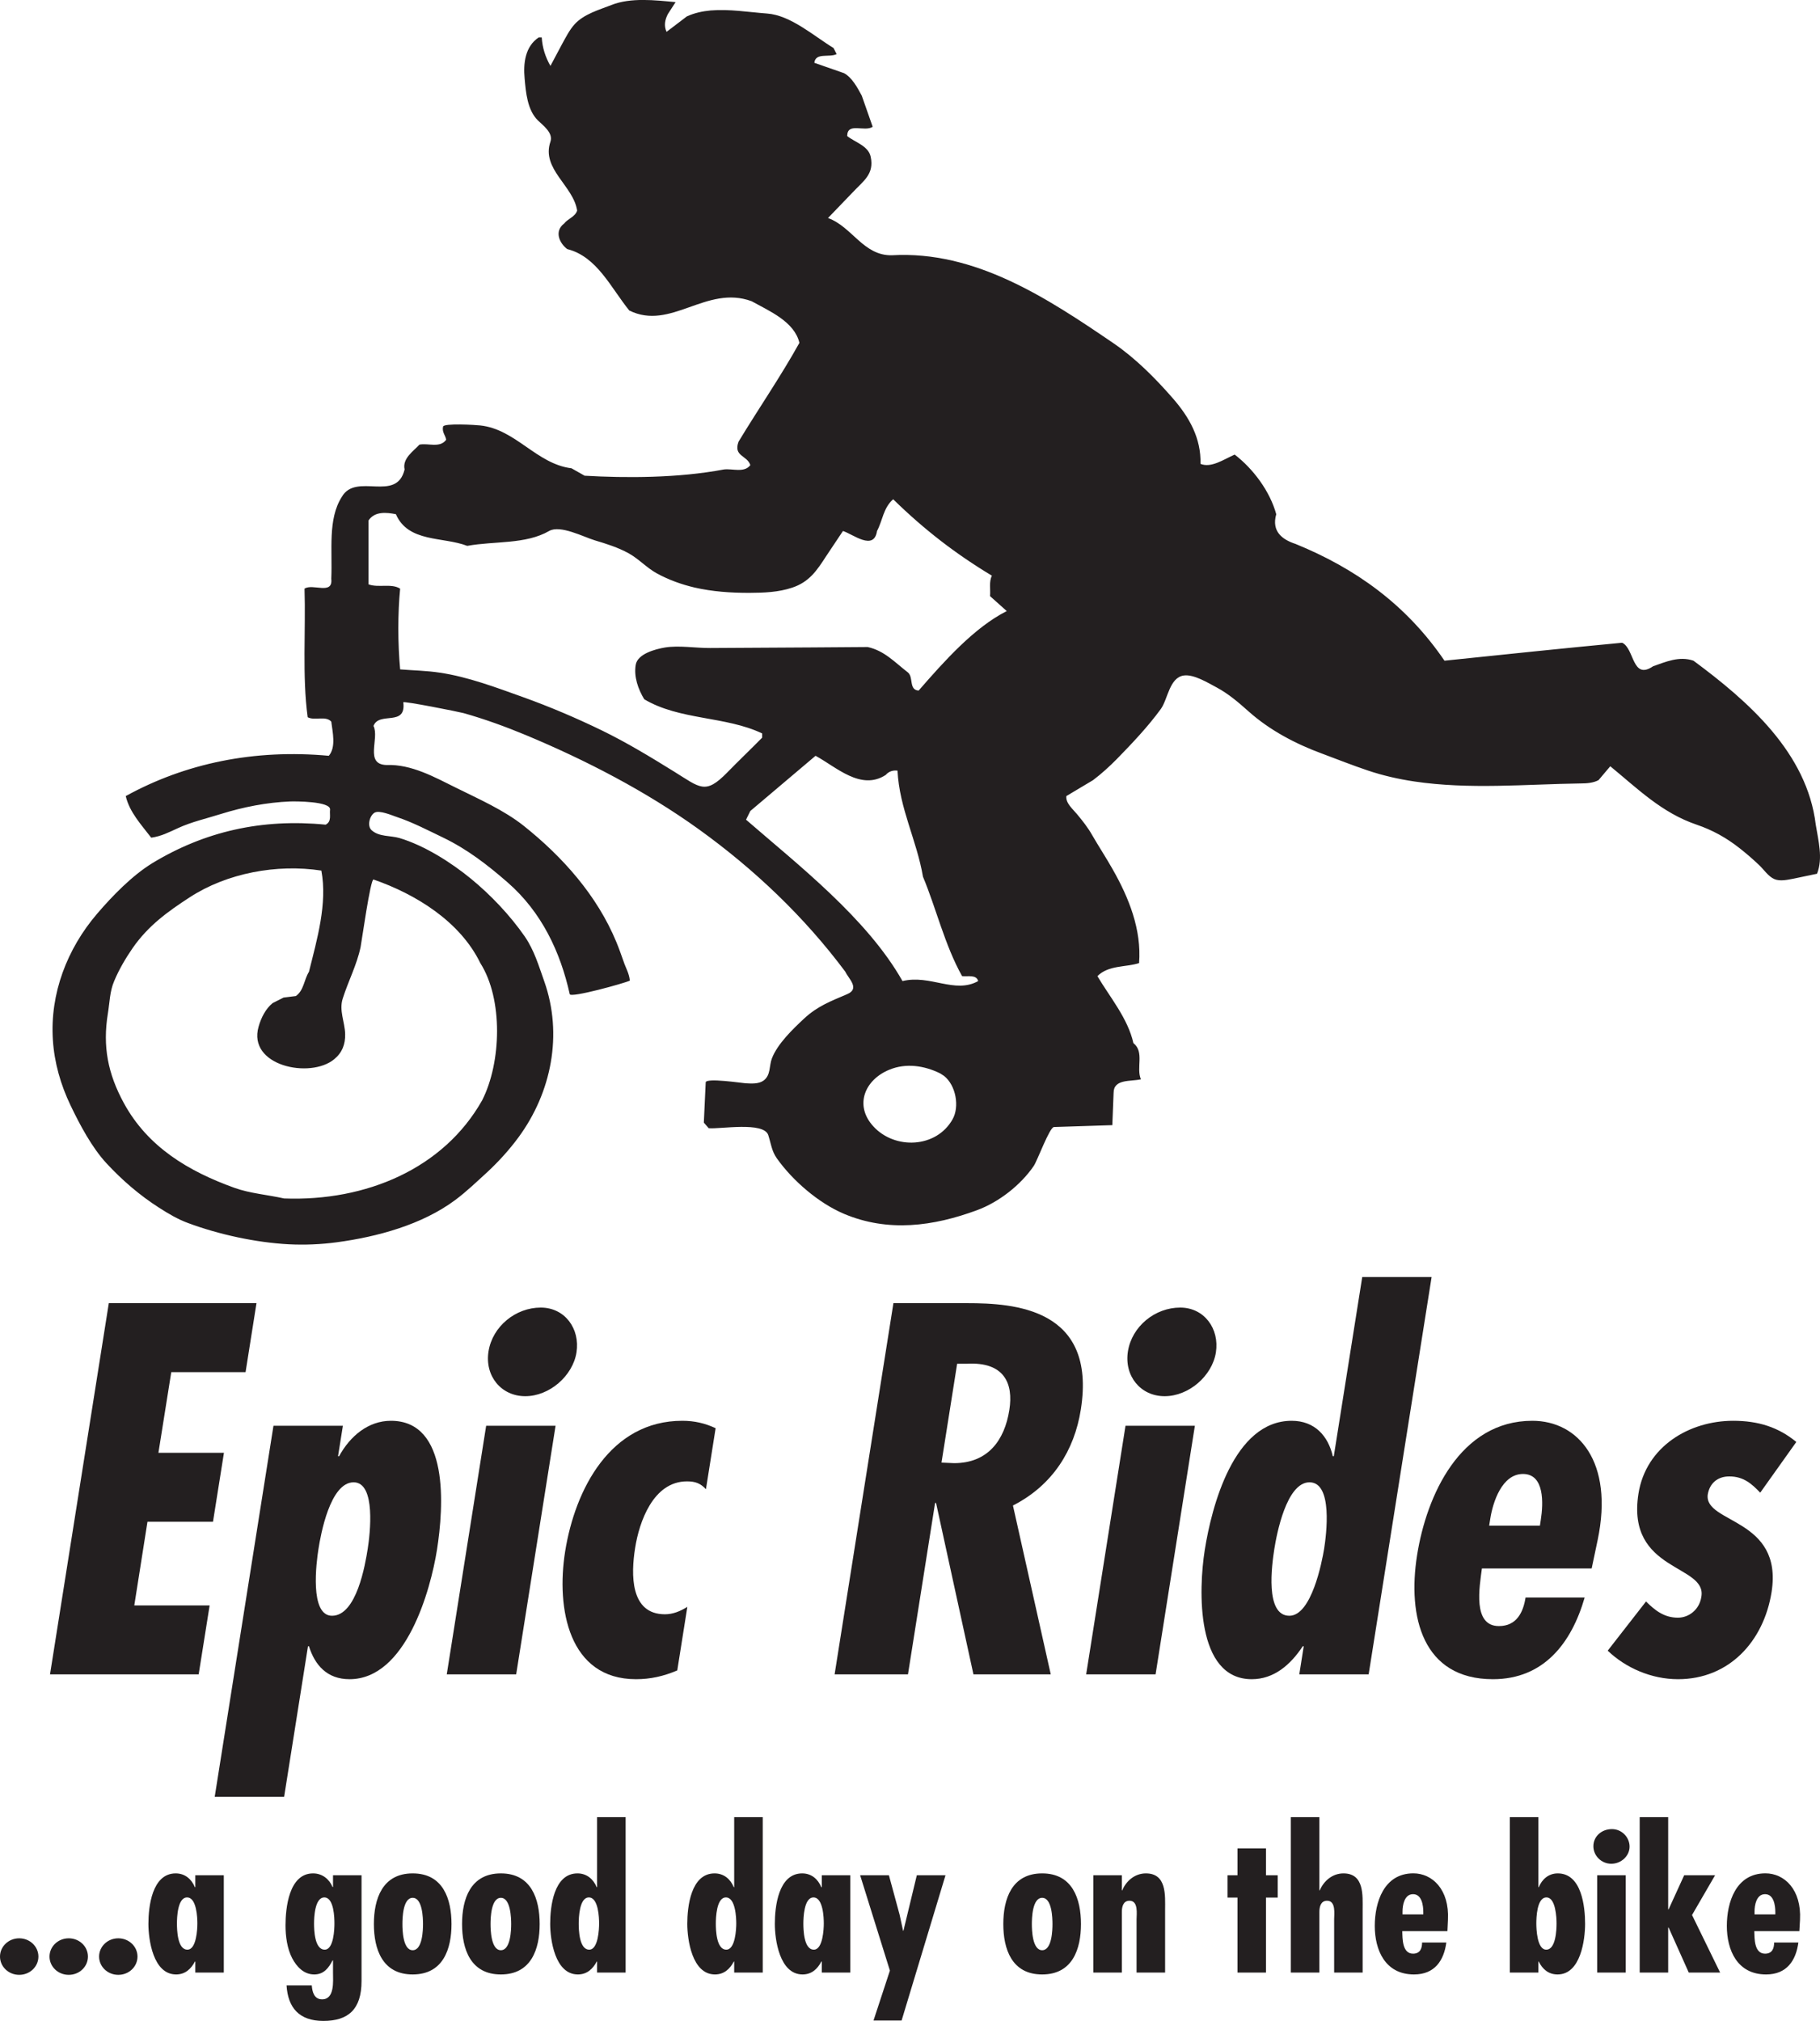 <?xml version="1.0" encoding="UTF-8"?>
<svg xmlns="http://www.w3.org/2000/svg" xmlns:xlink="http://www.w3.org/1999/xlink" width="144pt" height="159.89pt" viewBox="0 0 144 159.89" version="1.1">
<defs>
<clipPath id="clip1">
  <path d="M 22 148 L 29 148 L 29 159.891 L 22 159.891 Z M 22 148 "/>
</clipPath>
<clipPath id="clip2">
  <path d="M 68 148 L 75 148 L 75 159.891 L 68 159.891 Z M 68 148 "/>
</clipPath>
</defs>
<g id="surface1">
<path style=" stroke:none;fill-rule:evenodd;fill:rgb(13.699%,12.199%,12.5%);fill-opacity:1;" d="M 53.453 0.168 L 52.84 1.117 C 52.609 1.57 52.516 2.039 52.738 2.52 L 54.34 1.301 C 54.926 1.027 55.582 0.887 56.223 0.828 C 57.707 0.703 59.219 0.961 60.695 1.07 C 62.566 1.207 64.406 2.863 65.949 3.797 L 66.195 4.281 C 65.609 4.574 64.527 4.133 64.43 4.969 L 66.781 5.789 C 67.418 6.133 67.852 6.953 68.184 7.57 L 69.047 10.031 C 68.41 10.469 67.031 9.641 67.031 10.766 C 67.648 11.258 68.715 11.539 68.891 12.41 C 69.18 13.785 68.32 14.305 67.461 15.223 L 65.512 17.25 C 67.426 17.938 68.309 20.246 70.57 20.195 C 77.164 19.82 82.848 23.578 88.066 27.133 C 89.832 28.336 91.395 29.906 92.797 31.516 C 94.094 33.004 95.039 34.668 94.984 36.699 C 95.816 37.047 96.801 36.363 97.688 35.965 C 99.16 37.098 100.48 38.867 100.977 40.684 C 100.586 42.055 101.465 42.695 102.504 43.035 C 107.219 44.957 111.246 47.809 114.289 52.273 C 118.961 51.789 123.672 51.293 128.344 50.852 C 129.324 51.293 129.121 53.852 130.793 52.715 C 131.781 52.371 132.855 51.883 133.988 52.273 C 138.312 55.473 142.977 59.547 143.664 65.246 C 143.859 66.469 144.254 67.898 143.766 69.129 L 141.898 69.52 C 141.434 69.605 140.852 69.746 140.395 69.555 C 139.91 69.348 139.562 68.801 139.18 68.441 C 138.684 67.969 138.156 67.512 137.621 67.094 C 136.57 66.27 135.488 65.672 134.238 65.246 C 131.484 64.312 129.566 62.395 127.406 60.625 L 126.477 61.723 C 126.062 61.945 125.543 61.984 125.078 61.984 C 120.699 62.047 116.246 62.477 111.898 61.828 C 110.648 61.641 109.402 61.359 108.203 60.953 C 106.992 60.547 105.809 60.074 104.613 59.629 C 102.508 58.855 100.465 57.781 98.785 56.281 C 97.996 55.578 97.207 54.898 96.273 54.395 C 95.582 54.031 94.457 53.328 93.656 53.445 C 92.523 53.613 92.398 55.324 91.852 56.086 C 90.832 57.488 89.59 58.797 88.379 60.039 C 87.785 60.641 87.16 61.211 86.484 61.723 L 84.371 62.984 C 84.305 63.543 84.883 64.012 85.207 64.406 C 85.648 64.934 86.078 65.477 86.414 66.074 C 86.938 66.98 87.516 67.855 88.031 68.77 C 89.316 71.023 90.332 73.551 90.125 76.199 C 89.039 76.543 87.711 76.348 86.828 77.23 C 87.816 78.898 89.238 80.57 89.676 82.531 C 90.566 83.223 89.879 84.5 90.27 85.391 C 89.48 85.582 88.109 85.34 88.109 86.461 L 88.008 89.02 L 83.391 89.168 C 83.039 89.184 82.078 91.832 81.789 92.25 C 80.754 93.766 79.023 95.117 77.297 95.75 C 73.855 97.02 70.27 97.516 66.766 96.031 C 64.77 95.184 62.715 93.414 61.461 91.641 C 61.055 91.07 60.996 90.457 60.785 89.805 C 60.422 88.719 56.953 89.348 56.074 89.262 L 55.688 88.82 L 55.836 85.637 C 55.848 85.258 58.723 85.691 58.988 85.707 C 59.449 85.73 60.02 85.777 60.414 85.492 C 61 85.062 60.844 84.312 61.078 83.727 C 61.523 82.582 62.715 81.434 63.594 80.613 C 64.664 79.605 65.727 79.215 67.031 78.656 C 68.066 78.211 67.133 77.43 66.887 76.887 C 63.641 72.535 59.691 68.781 55.293 65.613 C 51.102 62.598 46.355 60.141 41.598 58.156 C 39.988 57.488 38.348 56.891 36.672 56.418 C 36.281 56.312 31.895 55.441 31.91 55.566 C 32.152 57.531 29.992 56.258 29.551 57.434 C 30.043 58.422 28.812 60.48 30.586 60.527 C 32.539 60.449 34.395 61.492 36.094 62.332 C 37.891 63.223 39.859 64.086 41.441 65.34 C 44.527 67.801 47.246 70.855 48.766 74.531 C 48.973 75.031 49.152 75.539 49.332 76.051 C 49.5 76.562 49.793 77.039 49.832 77.586 C 49.445 77.781 45.145 78.977 45.078 78.656 C 44.336 75.32 42.863 72.168 40.16 69.812 C 38.578 68.434 36.988 67.203 35.086 66.281 C 33.871 65.699 32.664 65.062 31.387 64.637 C 31.008 64.508 30.016 64.078 29.637 64.297 C 29.254 64.516 29.02 65.344 29.406 65.688 C 30.004 66.223 30.887 66.094 31.609 66.305 C 33.586 66.898 35.684 68.23 37.262 69.523 C 38.832 70.809 40.363 72.426 41.523 74.098 C 42.277 75.203 42.621 76.402 43.062 77.641 C 44.547 81.844 43.633 86.434 41.023 89.984 C 40.309 90.953 39.473 91.879 38.59 92.703 C 37.75 93.469 36.926 94.266 36.016 94.945 C 33.387 96.898 29.867 97.852 26.66 98.285 C 25.391 98.457 24.109 98.508 22.832 98.445 C 20.238 98.305 17.316 97.672 14.883 96.766 C 14.07 96.469 13.301 96.012 12.578 95.547 C 11.051 94.57 9.66 93.371 8.43 92.043 C 7.27 90.793 6.309 88.977 5.578 87.449 C 4.801 85.824 4.297 84.074 4.184 82.281 C 3.941 78.613 5.312 75.062 7.684 72.293 C 8.898 70.875 10.461 69.266 12.062 68.285 C 16.191 65.785 20.711 64.75 25.766 65.246 C 26.262 64.996 26.062 64.461 26.113 64.062 C 26.199 63.387 23.32 63.395 22.961 63.41 C 21.102 63.484 19.238 63.852 17.461 64.406 C 16.348 64.758 15.145 65.027 14.082 65.52 C 13.352 65.852 12.773 66.16 11.965 66.277 C 11.176 65.246 10.246 64.258 9.949 62.984 C 14.668 60.387 20.117 59.254 26.016 59.797 C 26.605 59.102 26.312 57.926 26.211 57.094 C 25.766 56.602 24.891 57.043 24.344 56.746 C 23.902 53.508 24.199 49.816 24.094 46.574 C 24.738 46.137 26.359 47.117 26.211 45.793 C 26.312 43.527 25.918 41.074 27.047 39.309 C 28.176 37.348 31.371 39.797 32.012 37.145 C 31.812 36.262 32.746 35.672 33.184 35.18 C 33.871 35.035 34.805 35.477 35.301 34.793 C 35.254 34.445 34.957 34.199 35.055 33.754 C 35.117 33.465 37.641 33.617 37.996 33.66 C 40.809 33.961 42.453 36.711 45.219 37.051 L 46.254 37.637 C 49.496 37.828 53.672 37.828 57.262 37.145 C 57.945 37.051 58.879 37.441 59.367 36.801 C 59.125 36.016 57.992 36.117 58.441 34.934 C 60.012 32.336 61.777 29.777 63.25 27.125 C 62.855 25.453 60.895 24.621 59.469 23.832 C 55.879 22.508 53.082 26.195 49.789 24.566 C 48.32 22.754 47.234 20.297 44.879 19.707 C 44.238 19.215 43.848 18.285 44.633 17.688 C 44.926 17.305 45.516 17.148 45.664 16.66 C 45.367 14.691 42.812 13.371 43.551 11.207 C 43.789 10.512 42.957 9.918 42.551 9.52 C 41.723 8.699 41.605 7.305 41.508 6.199 C 41.398 5.016 41.543 3.684 42.621 2.961 L 42.863 2.961 C 42.914 3.797 43.16 4.527 43.551 5.215 L 44.453 3.52 C 44.754 2.977 45.055 2.363 45.484 1.898 C 46.227 1.102 47.387 0.785 48.379 0.395 C 49.898 -0.211 51.859 0.016 53.453 0.168 M 78.48 45.547 C 78.234 46.035 78.383 46.629 78.332 47.164 L 79.656 48.348 C 77.102 49.625 74.695 52.324 72.684 54.637 C 71.895 54.586 72.289 53.598 71.844 53.211 C 70.766 52.375 69.98 51.488 68.652 51.191 C 67.188 51.203 65.719 51.215 64.25 51.223 C 61.559 51.234 58.863 51.25 56.172 51.27 C 55.047 51.277 53.711 51.047 52.605 51.23 C 51.855 51.359 50.438 51.727 50.297 52.605 C 50.141 53.547 50.492 54.531 50.973 55.324 C 53.773 56.992 57.406 56.648 60.301 58.027 L 60.301 58.363 C 59.383 59.297 58.434 60.199 57.52 61.137 C 55.793 62.898 55.395 62.32 53.328 61.043 C 51.469 59.891 49.605 58.758 47.625 57.793 C 45.582 56.801 43.488 55.91 41.355 55.145 C 39.258 54.395 37.027 53.551 34.816 53.223 C 33.777 53.062 32.715 53.047 31.66 52.961 C 31.469 50.902 31.469 48.492 31.66 46.574 C 30.977 46.137 29.945 46.523 29.16 46.234 L 29.16 41.176 C 29.652 40.438 30.586 40.535 31.324 40.684 C 32.305 42.941 35.055 42.449 36.969 43.188 C 39.133 42.793 41.586 43.086 43.453 42.008 C 44.328 41.508 46.188 42.488 47.059 42.75 C 47.977 43.023 48.898 43.312 49.742 43.777 C 50.547 44.223 51.168 44.926 51.973 45.367 C 52.914 45.879 53.91 46.238 54.953 46.484 C 56.371 46.809 57.836 46.91 59.297 46.906 C 60.43 46.902 61.59 46.859 62.672 46.496 C 64.023 46.051 64.633 45.137 65.363 44.008 L 66.695 42.012 C 67.473 42.25 69.145 43.629 69.391 42.012 C 69.836 41.176 69.883 40.191 70.668 39.5 C 73.129 41.91 75.625 43.828 78.48 45.547 M 70.078 61.312 C 70.328 61.023 70.668 60.926 71.012 60.973 C 71.16 63.969 72.535 66.473 73.027 69.367 C 74.059 71.824 74.746 74.773 76.121 77.23 C 76.562 77.281 77.254 77.086 77.395 77.621 C 75.535 78.656 73.617 77.086 71.406 77.621 C 68.605 72.66 63.102 68.391 59.027 64.852 L 59.367 64.164 L 64.527 59.797 C 66.152 60.672 68.113 62.59 70.078 61.312 M 25.426 68.879 C 25.918 71.48 25.082 74.328 24.445 76.887 C 24.047 77.523 24.047 78.355 23.41 78.805 L 22.438 78.926 L 21.57 79.363 C 21.012 79.816 20.656 80.535 20.461 81.223 C 19.566 84.34 24.551 85.371 26.441 83.805 C 27.078 83.281 27.324 82.625 27.309 81.816 C 27.285 80.855 26.809 79.949 27.121 78.992 C 27.555 77.621 28.234 76.344 28.531 74.926 C 28.605 74.57 29.312 69.504 29.555 69.586 C 32.906 70.746 36.41 72.914 38.004 76.199 C 39.816 79.051 39.672 84.059 38.148 87.055 C 35.102 92.457 28.965 95.062 22.48 94.82 C 21.148 94.523 19.781 94.422 18.551 93.98 C 14.93 92.676 11.703 90.766 9.801 87.277 C 8.531 84.945 8.113 82.793 8.535 80.184 C 8.68 79.32 8.68 78.434 9.035 77.617 C 9.418 76.699 9.945 75.805 10.512 74.984 C 11.738 73.234 13.25 72.137 15.012 70.992 C 17.957 69.078 21.887 68.34 25.426 68.879 M 74.699 85.129 C 75.637 85.875 75.93 87.559 75.371 88.551 C 74.086 90.848 70.793 90.973 69.098 89.113 C 67.578 87.457 68.414 85.43 70.367 84.633 C 71.68 84.09 73.137 84.305 74.395 84.93 L 74.699 85.129 "/>
<path style=" stroke:none;fill-rule:nonzero;fill:rgb(13.699%,12.199%,12.5%);fill-opacity:1;" d="M 3.039 154.801 C 3.039 155.594 2.367 156.246 1.52 156.246 C 0.672 156.246 0 155.594 0 154.801 C 0 154.008 0.672 153.355 1.52 153.355 C 2.367 153.355 3.039 154.008 3.039 154.801 "/>
<path style=" stroke:none;fill-rule:nonzero;fill:rgb(13.699%,12.199%,12.5%);fill-opacity:1;" d="M 6.957 154.801 C 6.957 155.594 6.289 156.246 5.438 156.246 C 4.59 156.246 3.918 155.594 3.918 154.801 C 3.918 154.008 4.59 153.355 5.438 153.355 C 6.289 153.355 6.957 154.008 6.957 154.801 "/>
<path style=" stroke:none;fill-rule:nonzero;fill:rgb(13.699%,12.199%,12.5%);fill-opacity:1;" d="M 10.879 154.801 C 10.879 155.594 10.207 156.246 9.359 156.246 C 8.512 156.246 7.84 155.594 7.84 154.801 C 7.84 154.008 8.512 153.355 9.359 153.355 C 10.207 153.355 10.879 154.008 10.879 154.801 "/>
<path style=" stroke:none;fill-rule:nonzero;fill:rgb(13.699%,12.199%,12.5%);fill-opacity:1;" d="M 15.617 152.18 C 15.617 151.754 15.566 150.121 14.801 150.121 C 14.043 150.121 14 151.738 14 152.18 C 14 152.664 14.031 154.254 14.828 154.254 C 15.551 154.254 15.617 152.594 15.617 152.18 M 15.453 155.195 L 15.422 155.195 C 15.117 155.777 14.652 156.215 13.934 156.215 C 12.109 156.215 11.742 153.445 11.742 152.211 C 11.742 150.883 12.016 148.219 13.902 148.219 C 14.652 148.219 15.164 148.691 15.422 149.316 L 15.453 149.316 L 15.453 148.367 L 17.707 148.367 L 17.707 156.066 L 15.453 156.066 L 15.453 155.195 "/>
<g clip-path="url(#clip1)" clip-rule="nonzero">
<path style=" stroke:none;fill-rule:nonzero;fill:rgb(13.699%,12.199%,12.5%);fill-opacity:1;" d="M 26.461 152.18 C 26.461 151.754 26.43 150.121 25.66 150.121 C 24.895 150.121 24.848 151.738 24.848 152.18 C 24.848 152.664 24.879 154.254 25.691 154.254 C 26.414 154.254 26.461 152.594 26.461 152.18 M 24.668 157.082 C 24.703 157.574 24.848 158.184 25.484 158.184 C 26.492 158.184 26.348 156.734 26.348 156.082 L 26.348 155.102 L 26.316 155.102 C 26.016 155.668 25.645 156.215 24.863 156.215 C 24.027 156.215 23.469 155.594 23.121 154.938 C 22.719 154.176 22.59 153.184 22.59 152.336 C 22.59 150.992 22.848 148.219 24.77 148.219 C 25.516 148.219 26.062 148.691 26.316 149.301 L 26.348 149.301 L 26.348 148.367 L 28.605 148.367 L 28.605 156.734 C 28.605 158.988 27.547 159.891 25.582 159.891 C 23.664 159.891 22.781 158.84 22.672 157.082 L 24.668 157.082 "/>
</g>
<path style=" stroke:none;fill-rule:nonzero;fill:rgb(13.699%,12.199%,12.5%);fill-opacity:1;" d="M 31.84 152.227 C 31.84 152.664 31.867 154.297 32.652 154.297 C 33.438 154.297 33.469 152.664 33.469 152.227 C 33.469 151.785 33.438 150.152 32.652 150.152 C 31.867 150.152 31.84 151.785 31.84 152.227 M 35.723 152.227 C 35.723 154.191 35.07 156.215 32.652 156.215 C 30.238 156.215 29.582 154.191 29.582 152.227 C 29.582 150.258 30.238 148.219 32.652 148.219 C 35.07 148.219 35.723 150.258 35.723 152.227 "/>
<path style=" stroke:none;fill-rule:nonzero;fill:rgb(13.699%,12.199%,12.5%);fill-opacity:1;" d="M 38.812 152.227 C 38.812 152.664 38.844 154.297 39.629 154.297 C 40.41 154.297 40.445 152.664 40.445 152.227 C 40.445 151.785 40.41 150.152 39.629 150.152 C 38.844 150.152 38.812 151.785 38.812 152.227 M 42.699 152.227 C 42.699 154.191 42.043 156.215 39.629 156.215 C 37.215 156.215 36.559 154.191 36.559 152.227 C 36.559 150.258 37.215 148.219 39.629 148.219 C 42.043 148.219 42.699 150.258 42.699 152.227 "/>
<path style=" stroke:none;fill-rule:nonzero;fill:rgb(13.699%,12.199%,12.5%);fill-opacity:1;" d="M 47.402 152.18 C 47.402 151.754 47.355 150.121 46.59 150.121 C 45.836 150.121 45.789 151.738 45.789 152.18 C 45.789 152.664 45.82 154.254 46.621 154.254 C 47.34 154.254 47.402 152.594 47.402 152.18 M 47.242 155.195 L 47.215 155.195 C 46.906 155.777 46.441 156.215 45.723 156.215 C 43.898 156.215 43.531 153.445 43.531 152.211 C 43.531 150.883 43.801 148.219 45.691 148.219 C 46.441 148.219 46.953 148.691 47.215 149.316 L 47.242 149.316 L 47.242 143.77 L 49.5 143.77 L 49.5 156.066 L 47.242 156.066 L 47.242 155.195 "/>
<path style=" stroke:none;fill-rule:nonzero;fill:rgb(13.699%,12.199%,12.5%);fill-opacity:1;" d="M 58.254 152.18 C 58.254 151.754 58.203 150.121 57.434 150.121 C 56.684 150.121 56.637 151.738 56.637 152.18 C 56.637 152.664 56.668 154.254 57.465 154.254 C 58.188 154.254 58.254 152.594 58.254 152.18 M 58.09 155.195 L 58.059 155.195 C 57.754 155.777 57.289 156.215 56.57 156.215 C 54.75 156.215 54.379 153.445 54.379 152.211 C 54.379 150.883 54.652 148.219 56.539 148.219 C 57.289 148.219 57.805 148.691 58.059 149.316 L 58.09 149.316 L 58.09 143.77 L 60.348 143.77 L 60.348 156.066 L 58.09 156.066 L 58.09 155.195 "/>
<path style=" stroke:none;fill-rule:nonzero;fill:rgb(13.699%,12.199%,12.5%);fill-opacity:1;" d="M 65.18 152.18 C 65.18 151.754 65.133 150.121 64.363 150.121 C 63.609 150.121 63.562 151.738 63.562 152.18 C 63.562 152.664 63.594 154.254 64.391 154.254 C 65.113 154.254 65.18 152.594 65.18 152.18 M 65.02 155.195 L 64.984 155.195 C 64.684 155.777 64.219 156.215 63.5 156.215 C 61.672 156.215 61.305 153.445 61.305 152.211 C 61.305 150.883 61.578 148.219 63.469 148.219 C 64.219 148.219 64.73 148.691 64.984 149.316 L 65.02 149.316 L 65.02 148.367 L 67.273 148.367 L 67.273 156.066 L 65.02 156.066 L 65.02 155.195 "/>
<g clip-path="url(#clip2)" clip-rule="nonzero">
<path style=" stroke:none;fill-rule:nonzero;fill:rgb(13.699%,12.199%,12.5%);fill-opacity:1;" d="M 70.332 148.367 L 71.176 151.48 L 71.453 152.758 L 71.48 152.758 L 72.539 148.367 L 74.809 148.367 L 71.336 159.859 L 69.113 159.859 L 70.41 155.91 L 68.055 148.367 "/>
</g>
<path style=" stroke:none;fill-rule:nonzero;fill:rgb(13.699%,12.199%,12.5%);fill-opacity:1;" d="M 81.641 152.227 C 81.641 152.664 81.672 154.297 82.457 154.297 C 83.242 154.297 83.273 152.664 83.273 152.227 C 83.273 151.785 83.242 150.152 82.457 150.152 C 81.672 150.152 81.641 151.785 81.641 152.227 M 85.527 152.227 C 85.527 154.191 84.871 156.215 82.457 156.215 C 80.039 156.215 79.383 154.191 79.383 152.227 C 79.383 150.258 80.039 148.219 82.457 148.219 C 84.871 148.219 85.527 150.258 85.527 152.227 "/>
<path style=" stroke:none;fill-rule:nonzero;fill:rgb(13.699%,12.199%,12.5%);fill-opacity:1;" d="M 88.762 149.562 L 88.793 149.562 C 89.094 148.828 89.781 148.219 90.664 148.219 C 92.328 148.219 92.184 149.984 92.184 151.098 L 92.184 156.066 L 89.926 156.066 L 89.926 151.844 C 89.926 151.449 90.086 150.383 89.367 150.383 C 88.855 150.383 88.762 150.883 88.762 151.266 L 88.762 156.066 L 86.504 156.066 L 86.504 148.367 L 88.762 148.367 "/>
<path style=" stroke:none;fill-rule:nonzero;fill:rgb(13.699%,12.199%,12.5%);fill-opacity:1;" d="M 100.164 146.238 L 100.164 148.367 L 101.094 148.367 L 101.094 150.133 L 100.164 150.133 L 100.164 156.066 L 97.91 156.066 L 97.91 150.133 L 97.125 150.133 L 97.125 148.367 L 97.91 148.367 L 97.91 146.238 "/>
<path style=" stroke:none;fill-rule:nonzero;fill:rgb(13.699%,12.199%,12.5%);fill-opacity:1;" d="M 104.391 143.77 L 104.391 149.562 L 104.422 149.562 C 104.727 148.828 105.414 148.219 106.297 148.219 C 107.957 148.219 107.812 149.984 107.812 151.098 L 107.812 156.066 L 105.559 156.066 L 105.559 151.844 C 105.559 151.449 105.715 150.383 105 150.383 C 104.488 150.383 104.391 150.883 104.391 151.266 L 104.391 156.066 L 102.133 156.066 L 102.133 143.77 "/>
<path style=" stroke:none;fill-rule:nonzero;fill:rgb(13.699%,12.199%,12.5%);fill-opacity:1;" d="M 112.613 151.277 C 112.613 150.777 112.504 149.863 111.801 149.863 C 111.109 149.863 110.969 150.746 110.969 151.234 L 110.969 151.465 L 112.613 151.465 Z M 114.52 152.789 L 110.949 152.789 C 110.969 153.355 110.934 154.57 111.801 154.57 C 112.371 154.57 112.516 154.145 112.516 153.688 L 114.434 153.688 C 114.246 155.102 113.523 156.215 111.879 156.215 C 109.59 156.215 108.773 154.281 108.773 152.375 C 108.773 150.531 109.477 148.215 111.828 148.215 C 113.316 148.215 114.691 149.484 114.562 151.902 L 114.52 152.789 "/>
<path style=" stroke:none;fill-rule:nonzero;fill:rgb(13.699%,12.199%,12.5%);fill-opacity:1;" d="M 123.156 152.18 C 123.156 151.738 123.094 150.121 122.355 150.121 C 121.59 150.121 121.555 151.754 121.555 152.18 C 121.555 152.594 121.605 154.254 122.34 154.254 C 123.105 154.254 123.156 152.664 123.156 152.18 M 119.461 143.77 L 121.719 143.77 L 121.719 149.316 L 121.746 149.316 C 122.004 148.691 122.516 148.219 123.254 148.219 C 125.156 148.219 125.414 150.883 125.414 152.211 C 125.414 153.445 125.074 156.215 123.238 156.215 C 122.5 156.215 122.035 155.777 121.746 155.195 L 121.719 155.195 L 121.719 156.066 L 119.461 156.066 L 119.461 143.77 "/>
<path style=" stroke:none;fill-rule:nonzero;fill:rgb(13.699%,12.199%,12.5%);fill-opacity:1;" d="M 128.629 156.066 L 126.371 156.066 L 126.371 148.367 L 128.629 148.367 Z M 126.07 146.07 C 126.07 145.289 126.723 144.715 127.539 144.715 C 128.324 144.715 128.934 145.367 128.934 146.102 C 128.934 146.832 128.277 147.457 127.488 147.457 C 126.711 147.457 126.07 146.832 126.07 146.07 "/>
<path style=" stroke:none;fill-rule:nonzero;fill:rgb(13.699%,12.199%,12.5%);fill-opacity:1;" d="M 131.988 143.77 L 131.988 151.066 L 132.02 151.066 L 133.254 148.367 L 135.699 148.367 L 133.875 151.512 L 136.098 156.066 L 133.617 156.066 L 132.02 152.5 L 131.988 152.5 L 131.988 156.066 L 129.734 156.066 L 129.734 143.77 "/>
<path style=" stroke:none;fill-rule:nonzero;fill:rgb(13.699%,12.199%,12.5%);fill-opacity:1;" d="M 140.465 151.277 C 140.465 150.777 140.355 149.863 139.652 149.863 C 138.961 149.863 138.82 150.746 138.82 151.234 L 138.82 151.465 L 140.465 151.465 Z M 142.367 152.789 L 138.801 152.789 C 138.82 153.355 138.785 154.57 139.652 154.57 C 140.227 154.57 140.371 154.145 140.371 153.688 L 142.289 153.688 C 142.098 155.102 141.383 156.215 139.734 156.215 C 137.445 156.215 136.629 154.281 136.629 152.375 C 136.629 150.531 137.332 148.215 139.684 148.215 C 141.172 148.215 142.547 149.484 142.418 151.902 L 142.367 152.789 "/>
<path style=" stroke:none;fill-rule:nonzero;fill:rgb(13.699%,12.199%,12.5%);fill-opacity:1;" d="M 20.293 103.105 L 19.43 108.559 L 13.551 108.559 L 12.535 114.941 L 17.719 114.941 L 16.852 120.398 L 11.668 120.398 L 10.625 127.02 L 16.586 127.02 L 15.719 132.473 L 3.957 132.473 L 8.609 103.105 "/>
<path style=" stroke:none;fill-rule:nonzero;fill:rgb(13.699%,12.199%,12.5%);fill-opacity:1;" d="M 29.094 122.539 C 29.273 121.406 29.77 117.277 27.98 117.277 C 26.113 117.277 25.371 121.445 25.199 122.539 C 25.031 123.59 24.477 127.836 26.27 127.836 C 28.215 127.836 28.898 123.785 29.094 122.539 M 26.746 115.215 L 26.828 115.215 C 27.699 113.621 29.137 112.41 30.93 112.41 C 35.566 112.41 35.109 119.227 34.574 122.617 C 34.074 125.77 32.133 132.855 27.656 132.855 C 25.863 132.855 24.91 131.727 24.445 130.25 L 24.367 130.25 L 22.48 142.164 L 16.988 142.164 L 21.637 112.805 L 27.129 112.805 L 26.746 115.215 "/>
<path style=" stroke:none;fill-rule:nonzero;fill:rgb(13.699%,12.199%,12.5%);fill-opacity:1;" d="M 38.652 106.918 C 38.969 104.934 40.801 103.453 42.785 103.453 C 44.695 103.453 45.906 105.129 45.613 107 C 45.316 108.867 43.465 110.465 41.562 110.465 C 39.652 110.465 38.344 108.867 38.652 106.918 M 43.957 112.805 L 40.84 132.473 L 35.348 132.473 L 38.465 112.805 L 43.957 112.805 "/>
<path style=" stroke:none;fill-rule:nonzero;fill:rgb(13.699%,12.199%,12.5%);fill-opacity:1;" d="M 53.586 132.16 C 52.5 132.625 51.453 132.855 50.32 132.855 C 44.984 132.855 44.004 127.25 44.711 122.77 C 45.496 117.824 48.301 112.41 53.984 112.41 C 54.961 112.41 55.785 112.609 56.621 112.996 L 55.855 117.824 C 55.422 117.359 55.02 117.203 54.355 117.203 C 51.668 117.203 50.574 120.434 50.254 122.457 C 49.918 124.559 49.848 127.719 52.613 127.719 C 53.234 127.719 53.816 127.484 54.383 127.133 "/>
<path style=" stroke:none;fill-rule:nonzero;fill:rgb(13.699%,12.199%,12.5%);fill-opacity:1;" d="M 74.492 115.719 L 75.492 115.762 C 78.145 115.762 79.48 113.973 79.859 111.555 C 80.195 109.449 79.457 107.738 76.512 107.895 L 75.73 107.895 Z M 66.035 132.473 L 70.688 103.105 L 76.527 103.105 C 80.227 103.105 86.785 103.492 85.516 111.52 C 85.008 114.75 83.281 117.516 80.145 119.113 L 83.137 132.473 L 77.02 132.473 L 74.062 118.914 L 73.984 118.914 L 71.84 132.473 L 66.035 132.473 "/>
<path style=" stroke:none;fill-rule:nonzero;fill:rgb(13.699%,12.199%,12.5%);fill-opacity:1;" d="M 89.242 106.918 C 89.559 104.934 91.387 103.453 93.379 103.453 C 95.285 103.453 96.496 105.129 96.203 107 C 95.906 108.867 94.055 110.465 92.148 110.465 C 90.238 110.465 88.938 108.867 89.242 106.918 M 94.539 112.805 L 91.43 132.473 L 85.938 132.473 L 89.051 112.805 L 94.539 112.805 "/>
<path style=" stroke:none;fill-rule:nonzero;fill:rgb(13.699%,12.199%,12.5%);fill-opacity:1;" d="M 104.766 122.539 C 104.938 121.445 105.48 117.277 103.609 117.277 C 101.781 117.277 101.008 121.406 100.828 122.539 C 100.633 123.785 100.066 127.836 102.016 127.836 C 103.766 127.836 104.594 123.59 104.766 122.539 M 103.152 130.25 L 103.074 130.25 C 102.098 131.727 100.789 132.855 99.039 132.855 C 94.598 132.855 94.824 125.77 95.324 122.617 C 95.863 119.227 97.605 112.41 102.199 112.41 C 104.031 112.41 105.086 113.621 105.453 115.215 L 105.531 115.215 L 107.781 101.039 L 113.27 101.039 L 108.289 132.473 L 102.801 132.473 L 103.152 130.25 "/>
<path style=" stroke:none;fill-rule:nonzero;fill:rgb(13.699%,12.199%,12.5%);fill-opacity:1;" d="M 121.91 120.242 C 122.113 118.953 122.215 116.617 120.5 116.617 C 118.824 116.617 118.117 118.875 117.918 120.121 L 117.824 120.707 L 121.84 120.707 Z M 125.934 124.094 L 117.25 124.094 C 117.062 125.539 116.492 128.652 118.594 128.652 C 119.996 128.652 120.52 127.566 120.703 126.395 L 125.379 126.395 C 124.336 130.012 122.133 132.855 118.121 132.855 C 112.555 132.855 111.348 127.91 112.121 123.043 C 112.867 118.332 115.516 112.41 121.242 112.41 C 124.863 112.41 127.703 115.645 126.41 121.836 L 125.934 124.094 "/>
<path style=" stroke:none;fill-rule:nonzero;fill:rgb(13.699%,12.199%,12.5%);fill-opacity:1;" d="M 139.27 118.098 C 138.602 117.398 137.953 116.812 136.824 116.812 C 135.852 116.812 135.254 117.398 135.117 118.254 C 134.828 120.551 141.098 120.086 140.168 125.965 C 139.547 129.859 136.812 132.855 132.766 132.855 C 130.66 132.855 128.625 131.961 127.203 130.598 L 130.234 126.707 C 130.941 127.406 131.664 127.988 132.758 127.988 C 133.613 127.988 134.449 127.367 134.609 126.355 C 135.105 123.746 128.652 124.406 129.637 118.172 C 130.23 114.438 133.664 112.41 137.133 112.41 C 139.117 112.41 140.715 112.918 142.125 114.086 "/>
</g>
</svg>

